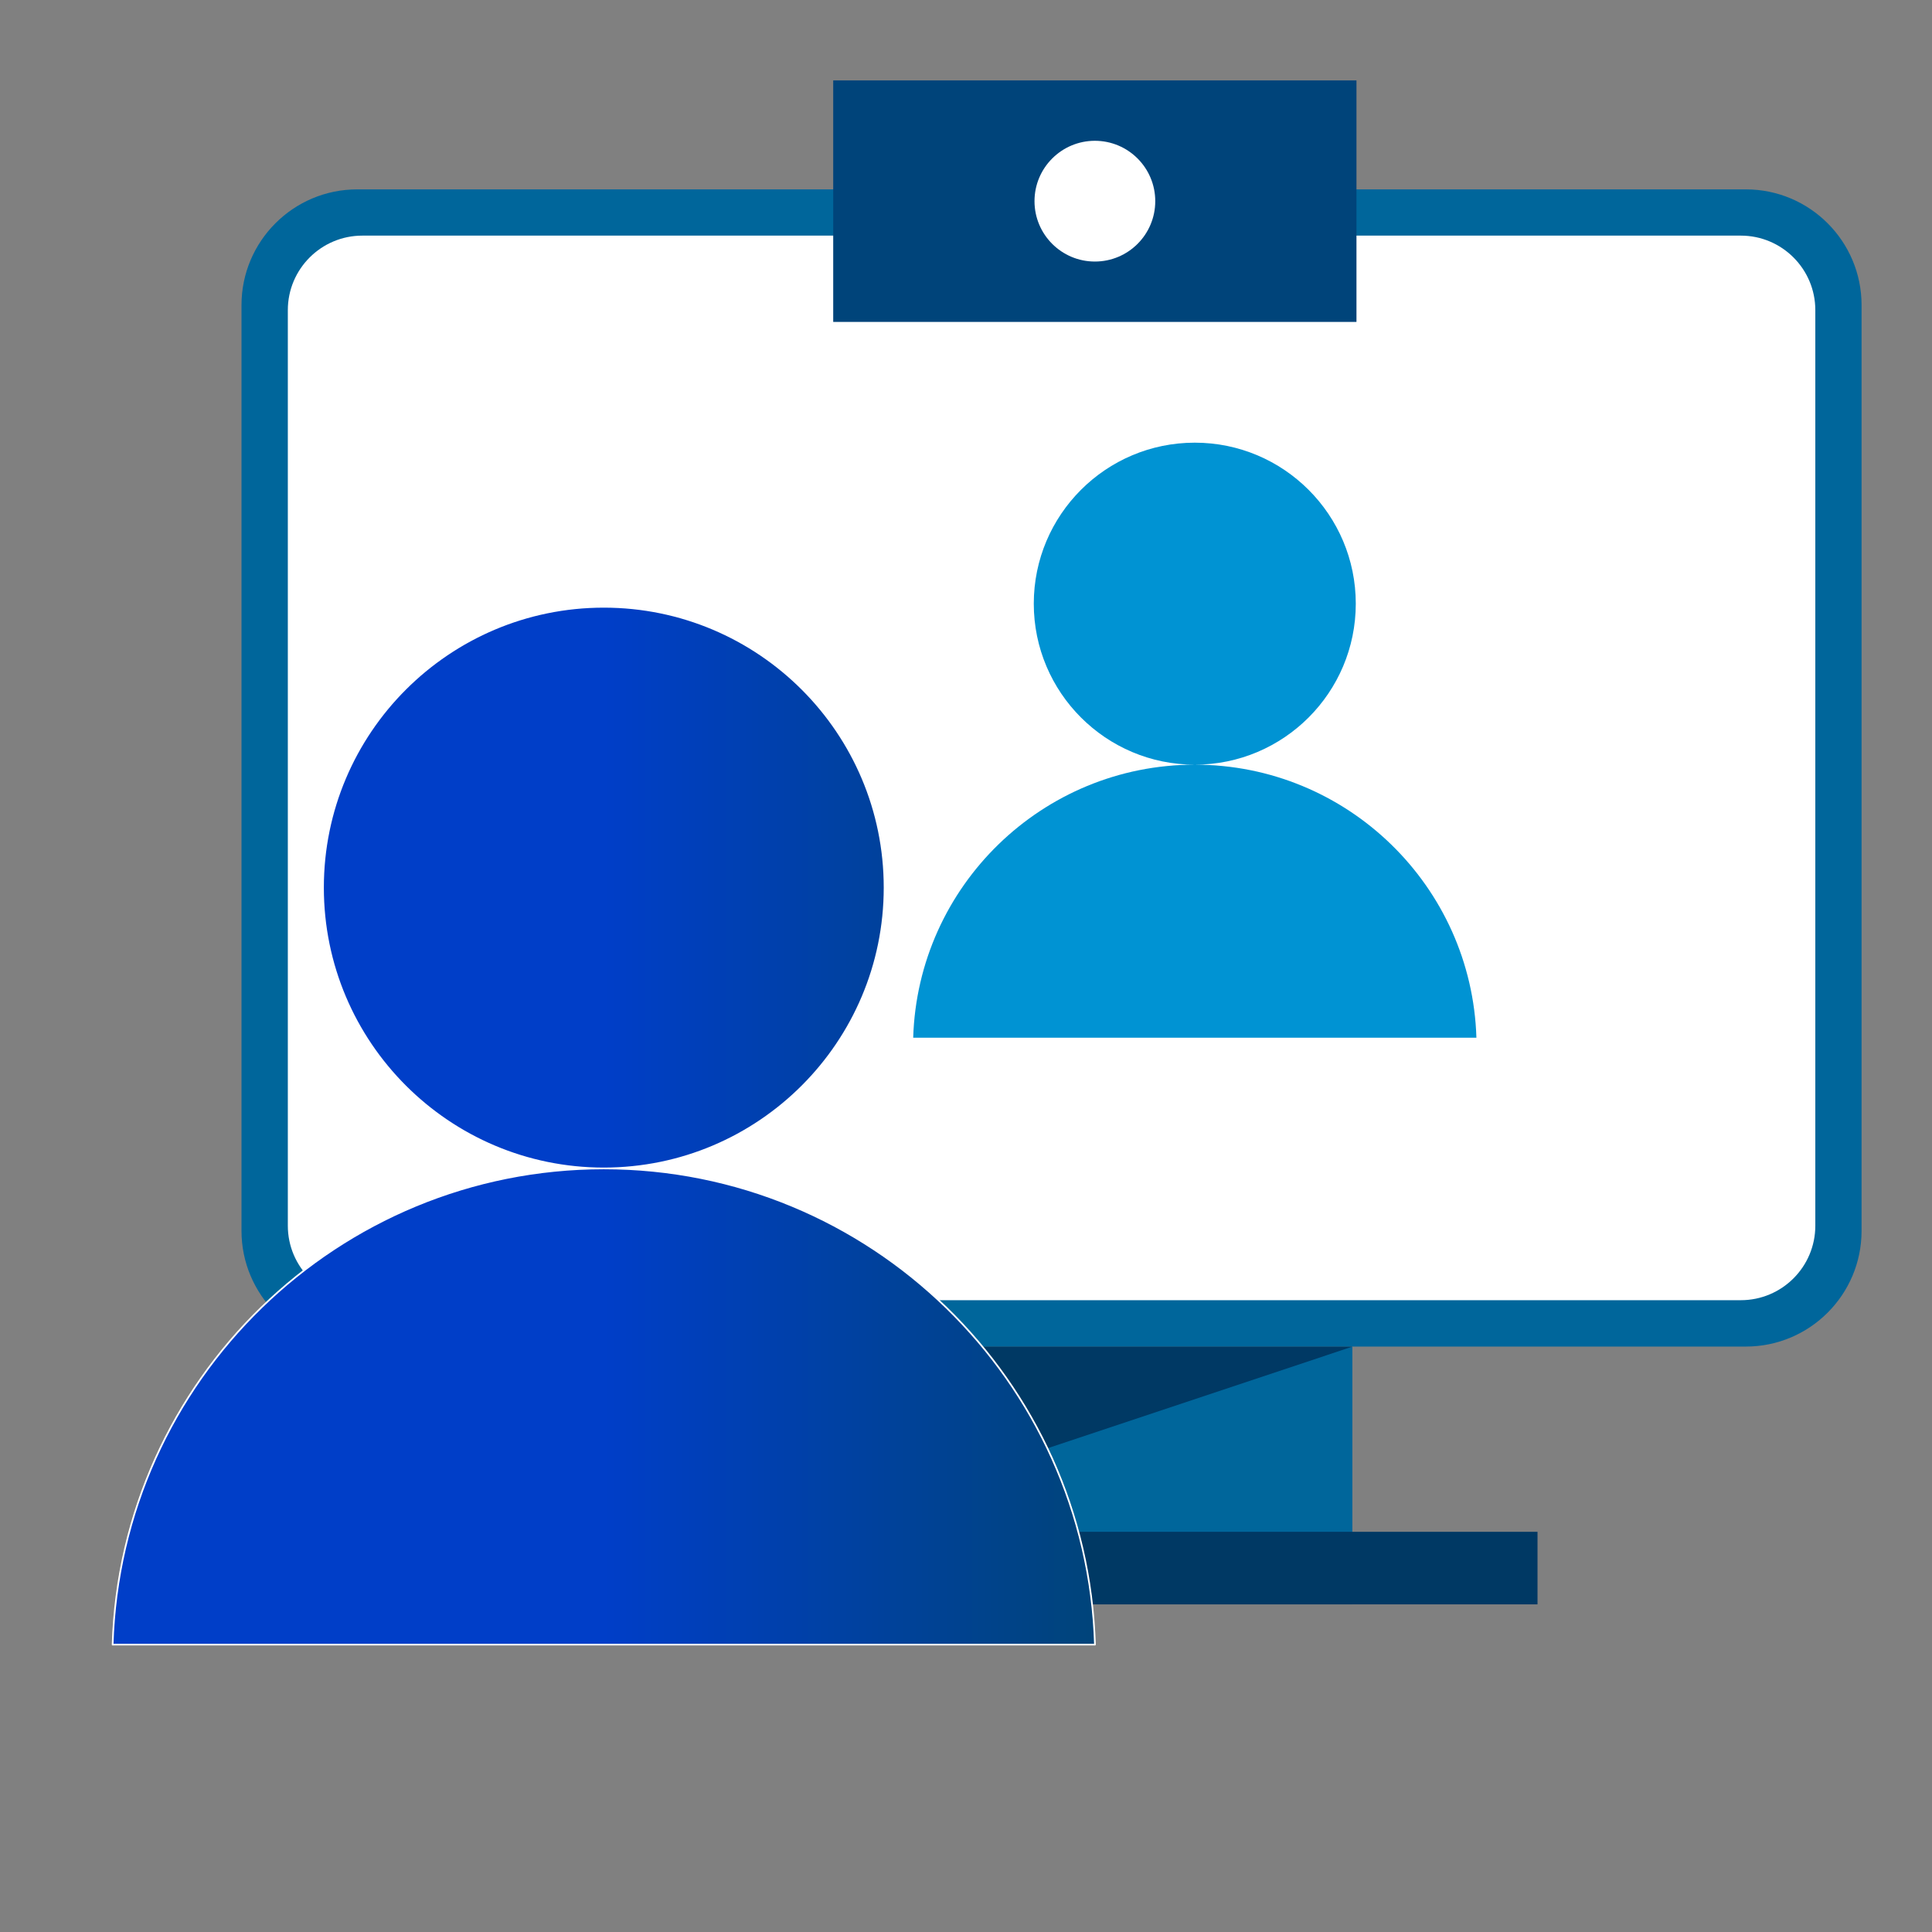 <svg width="48" height="48" viewBox="0 0 48 48" fill="none" xmlns="http://www.w3.org/2000/svg">
<rect x="0" y="0" width="48" height="48" fill="#808080" stroke="none"/>
<path d="M33.599 33.457H19.799V39.86H33.599V33.457Z" fill="#00669B"/>
<path fill-rule="evenodd" clip-rule="evenodd" d="M46.25 7.58C46.25 5.994 44.962 4.705 43.375 4.705H8.875C7.288 4.705 6 5.994 6 7.58V30.58C6 32.166 7.288 33.455 8.875 33.455H43.375C44.962 33.455 46.25 32.166 46.25 30.58V7.58Z" fill="#00669B"/>
<path fill-rule="evenodd" clip-rule="evenodd" d="M45.101 7.705C45.101 6.683 44.272 5.854 43.249 5.854H9.003C7.981 5.854 7.151 6.683 7.151 7.705V30.452C7.151 31.474 7.981 32.303 9.003 32.303H43.249C44.272 32.303 45.101 31.474 45.101 30.452V7.705Z" fill="white"/>
<path fill-rule="evenodd" clip-rule="evenodd" d="M19.799 33.457V38.057L33.599 33.457H19.799Z" fill="#003964"/>
<path d="M38.199 38.057H15.199V39.86H38.199V38.057Z" fill="#003964"/>
<path fill-rule="evenodd" clip-rule="evenodd" d="M22.688 25.782C22.802 22.018 25.893 18.998 29.684 18.998C33.475 18.998 36.566 22.018 36.681 25.782H22.688ZM29.684 10.998C31.892 10.998 33.684 12.79 33.684 14.998C33.684 17.206 31.892 18.998 29.684 18.998C27.477 18.998 25.684 17.206 25.684 14.998C25.684 12.79 27.477 10.998 29.684 10.998Z" fill="#0093D3"/>
<path d="M33.701 1.998H20.701V7.998H33.701V1.998Z" fill="#00447A"/>
<path d="M27.202 6.498C28.031 6.498 28.702 5.826 28.702 4.998C28.702 4.17 28.031 3.498 27.202 3.498C26.374 3.498 25.702 4.17 25.702 4.998C25.702 5.826 26.374 6.498 27.202 6.498Z" fill="white"/>
<path fill-rule="evenodd" clip-rule="evenodd" d="M2.798 40.86C2.998 34.296 8.389 29.029 15.001 29.029C21.613 29.029 27.003 34.296 27.204 40.86H2.798ZM15.001 15.076C18.852 15.076 21.977 18.201 21.977 22.052C21.977 25.903 18.852 29.029 15.001 29.029C11.15 29.029 8.025 25.903 8.025 22.052C8.025 18.201 11.15 15.076 15.001 15.076Z" fill="url(#paint0_linear)" stroke="white" stroke-width="0.042" stroke-miterlimit="1.5" stroke-linecap="round" stroke-linejoin="round"/>
<defs>
<linearGradient id="paint0_linear" x1="15.001" y1="27.968" x2="27.204" y2="27.968" gradientUnits="userSpaceOnUse">
<stop stop-color="#003EC8"/>
<stop offset="1" stop-color="#00447A"/>
</linearGradient>
</defs>
</svg>
